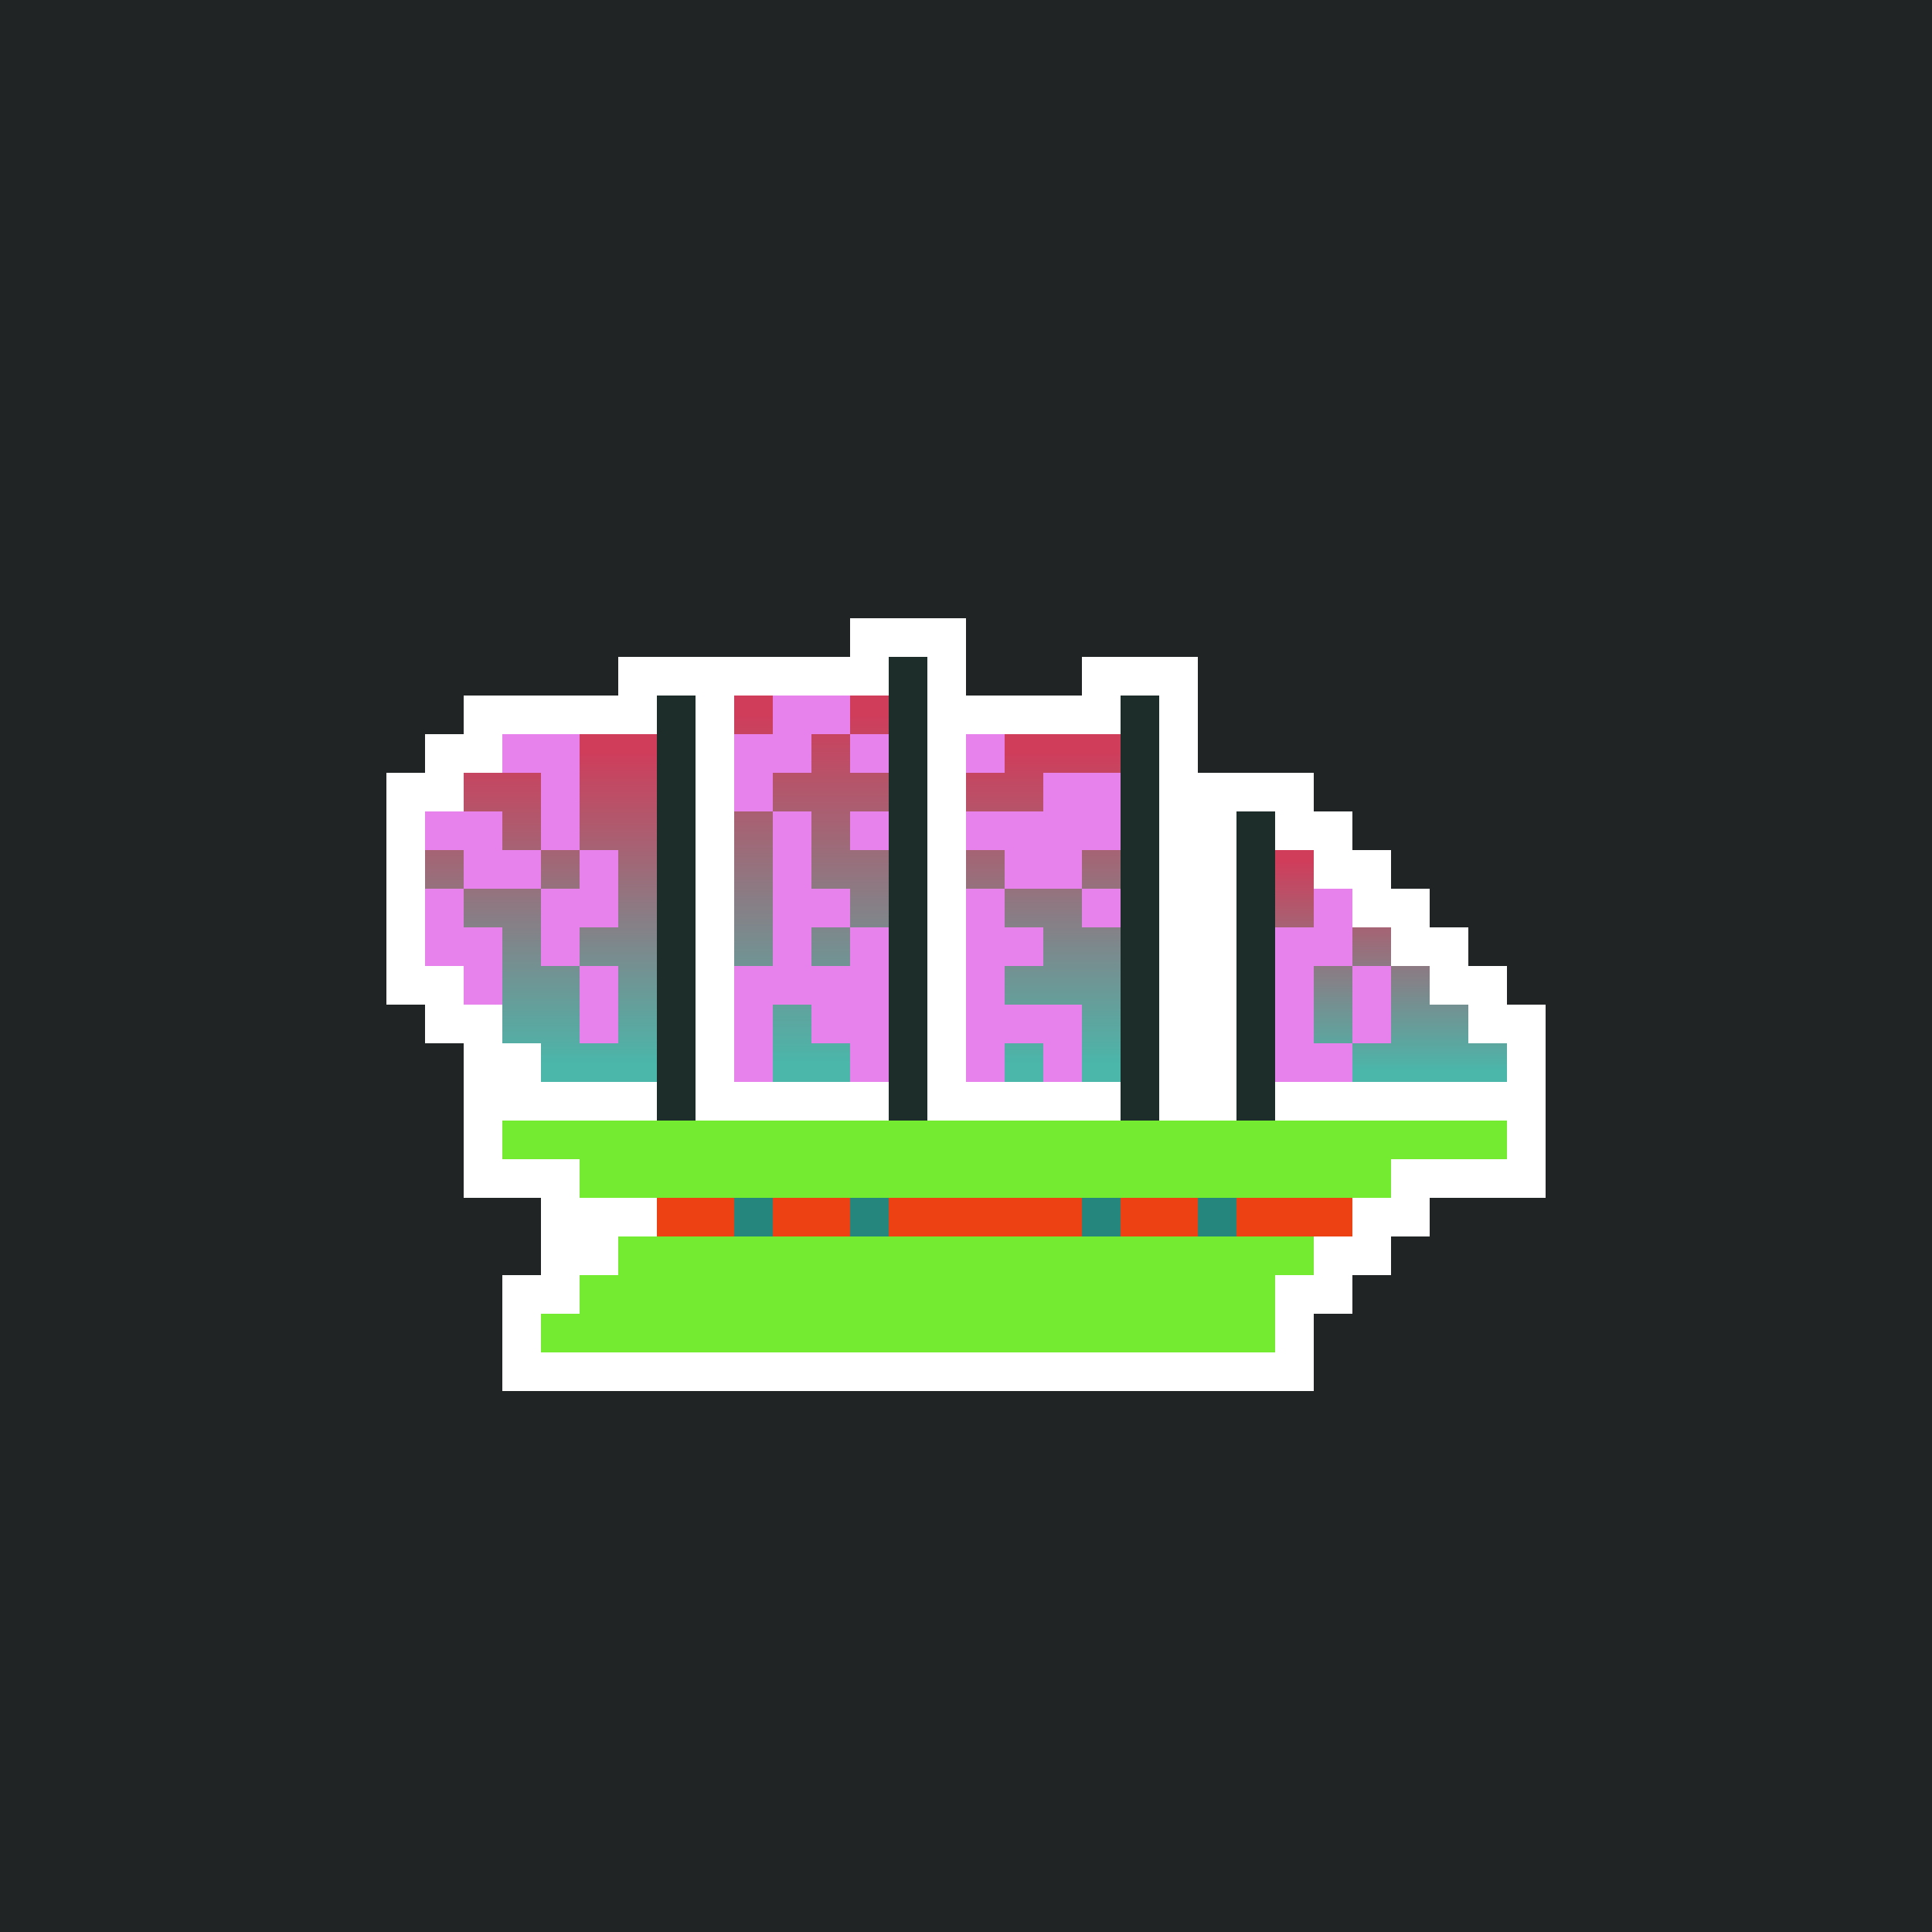<?xml version="1.0" ?><svg xmlns="http://www.w3.org/2000/svg" viewBox="0 0 500 500" preserveAspectRatio="xMinYMin meet" version="1.1"><defs><style type="text/css">.background { fill: #202424; }.sailTop { stop-color: rgb(207,61,91); }.sailBottom { stop-color: rgb(75,182,170); }.bodyColor1 { fill: rgb(207,61,91); }.bodyColor2 { fill: rgb(75,182,170); }.hull { fill: rgb(116,235,49); }.windowLine { fill: rgb(237,65,20); }.window { fill: rgb(36,134,124); }.masts { stroke: rgb(29,45,42); }.flags { stroke: rgb(94,82,249); }.signet1 { fill: rgb(231,130,236); }.signet2 { fill: rgb(38,37,233); }.signet3 { fill: rgb(179,113,160); }.flagsBorder { opacity:0; }.border { fill: #fff }</style><linearGradient id="sailGradient" gradientTransform="rotate(90)"> <stop offset="5%"  class="sailTop"/> <stop offset="95%" class="sailBottom"/> </linearGradient></defs><rect width="100%" height="100%" class="background" /><g transform="scale(10) translate(9 13)"> <g id="border" class="border"> <path d="M1 7 h1 v-1 h1 v-1 h4 v-1 h6 v-1 h3 v2 h3 v-1 h3 v3 h3 v1 h1 v1 h1 v1 h1 v1 h1 v1 h1 v1 h1 v5 h-3 v1 h-1 v1 h-1 v1 h-1 v2 h-21 v-3 h1 v-2 h-2 v-4 h-1v-1 h-1 z"/> <g class="flagsBorder"> <path d="M5 3 h5 v3 h-5z" /> <path d="M11 2 h5 v3 h-5z" /> <path d="M18 3 h4 v3 h-4z" /> <path d="M21 6 h4 v3 h-4z" /> </g> </g> <g> <path id="hull" d="M4 16 h 26 v1 h-3 v1 h-1 v1 h-1 v1 h-1 v2 h-19 v-1 h1 v-1 h1 v-1 h1 v-1 h-2 v-1 h-2 z" class="hull" /> <path id="window-line" d="M8 18 h18 v1 h-18 z" class="windowLine"/> <g id="windows" class="window"> <path d="M13 18 h1 v1 h-1 z" /> <path d="M10 18 h1 v1 h-1 z" /> <path d="M19 18 h1 v1 h-1 z" /> <path d="M22 18 h1 v1 h-1 z" /> </g> </g> <g id="masts" class="masts"> <path d="M8.5 5 v11" /> <path d="M14.5 4 v12" /> <path d="M20.5 5 v11" /> <path d="M23.5 8 v8" /> </g> <g id="flags" class="flags flagsBorder"> <path d="M6 4.5 h3" /> <path d="M12 3.5 h3" /> <path d="M19 4.5 h2" /> <path d="M22 7.5 h2" /> </g> <g id="sails" fill="url(#sailGradient)"> <rect x="10" y="5" width="4" height="10" /> <rect x="16" y="6" width="4" height="9" /> <path d="M4 6 h4 v9 h-3 v-1 h-1 v-1 h-1 v-1 h-1  v-4 h1 v-1 h1 v-1 h1 z"/> <path d=" M24 9 h1 v1 h1 v1 h1 v1 h1 v1 h1 v1 h1 v1 h-6 z" /> </g> </g><g id="signets" transform="scale(10) translate(9 13)"> <g id="signet1" class="signet1"><path d="M11 5 h1 v1 h-1 z" /><path d="M12 5 h1 v1 h-1 z" /><path d="M4 6 h1 v1 h-1 z" /><path d="M5 6 h1 v1 h-1 z" /><path d="M10 6 h1 v1 h-1 z" /><path d="M11 6 h1 v1 h-1 z" /><path d="M13 6 h1 v1 h-1 z" /><path d="M16 6 h1 v1 h-1 z" /><path d="M5 7 h1 v1 h-1 z" /><path d="M10 7 h1 v1 h-1 z" /><path d="M18 7 h1 v1 h-1 z" /><path d="M19 7 h1 v1 h-1 z" /><path d="M2 8 h1 v1 h-1 z" /><path d="M3 8 h1 v1 h-1 z" /><path d="M5 8 h1 v1 h-1 z" /><path d="M11 8 h1 v1 h-1 z" /><path d="M13 8 h1 v1 h-1 z" /><path d="M16 8 h1 v1 h-1 z" /><path d="M17 8 h1 v1 h-1 z" /><path d="M18 8 h1 v1 h-1 z" /><path d="M19 8 h1 v1 h-1 z" /><path d="M3 9 h1 v1 h-1 z" /><path d="M4 9 h1 v1 h-1 z" /><path d="M6 9 h1 v1 h-1 z" /><path d="M11 9 h1 v1 h-1 z" /><path d="M17 9 h1 v1 h-1 z" /><path d="M18 9 h1 v1 h-1 z" /><path d="M2 10 h1 v1 h-1 z" /><path d="M5 10 h1 v1 h-1 z" /><path d="M6 10 h1 v1 h-1 z" /><path d="M11 10 h1 v1 h-1 z" /><path d="M12 10 h1 v1 h-1 z" /><path d="M16 10 h1 v1 h-1 z" /><path d="M19 10 h1 v1 h-1 z" /><path d="M25 10 h1 v1 h-1 z" /><path d="M2 11 h1 v1 h-1 z" /><path d="M3 11 h1 v1 h-1 z" /><path d="M5 11 h1 v1 h-1 z" /><path d="M11 11 h1 v1 h-1 z" /><path d="M13 11 h1 v1 h-1 z" /><path d="M16 11 h1 v1 h-1 z" /><path d="M17 11 h1 v1 h-1 z" /><path d="M24 11 h1 v1 h-1 z" /><path d="M25 11 h1 v1 h-1 z" /><path d="M3 12 h1 v1 h-1 z" /><path d="M6 12 h1 v1 h-1 z" /><path d="M10 12 h1 v1 h-1 z" /><path d="M11 12 h1 v1 h-1 z" /><path d="M12 12 h1 v1 h-1 z" /><path d="M13 12 h1 v1 h-1 z" /><path d="M16 12 h1 v1 h-1 z" /><path d="M24 12 h1 v1 h-1 z" /><path d="M26 12 h1 v1 h-1 z" /><path d="M6 13 h1 v1 h-1 z" /><path d="M10 13 h1 v1 h-1 z" /><path d="M12 13 h1 v1 h-1 z" /><path d="M13 13 h1 v1 h-1 z" /><path d="M16 13 h1 v1 h-1 z" /><path d="M17 13 h1 v1 h-1 z" /><path d="M18 13 h1 v1 h-1 z" /><path d="M24 13 h1 v1 h-1 z" /><path d="M26 13 h1 v1 h-1 z" /><path d="M10 14 h1 v1 h-1 z" /><path d="M13 14 h1 v1 h-1 z" /><path d="M16 14 h1 v1 h-1 z" /><path d="M18 14 h1 v1 h-1 z" /><path d="M24 14 h1 v1 h-1 z" /><path d="M25 14 h1 v1 h-1 z" /></g> </g></svg>